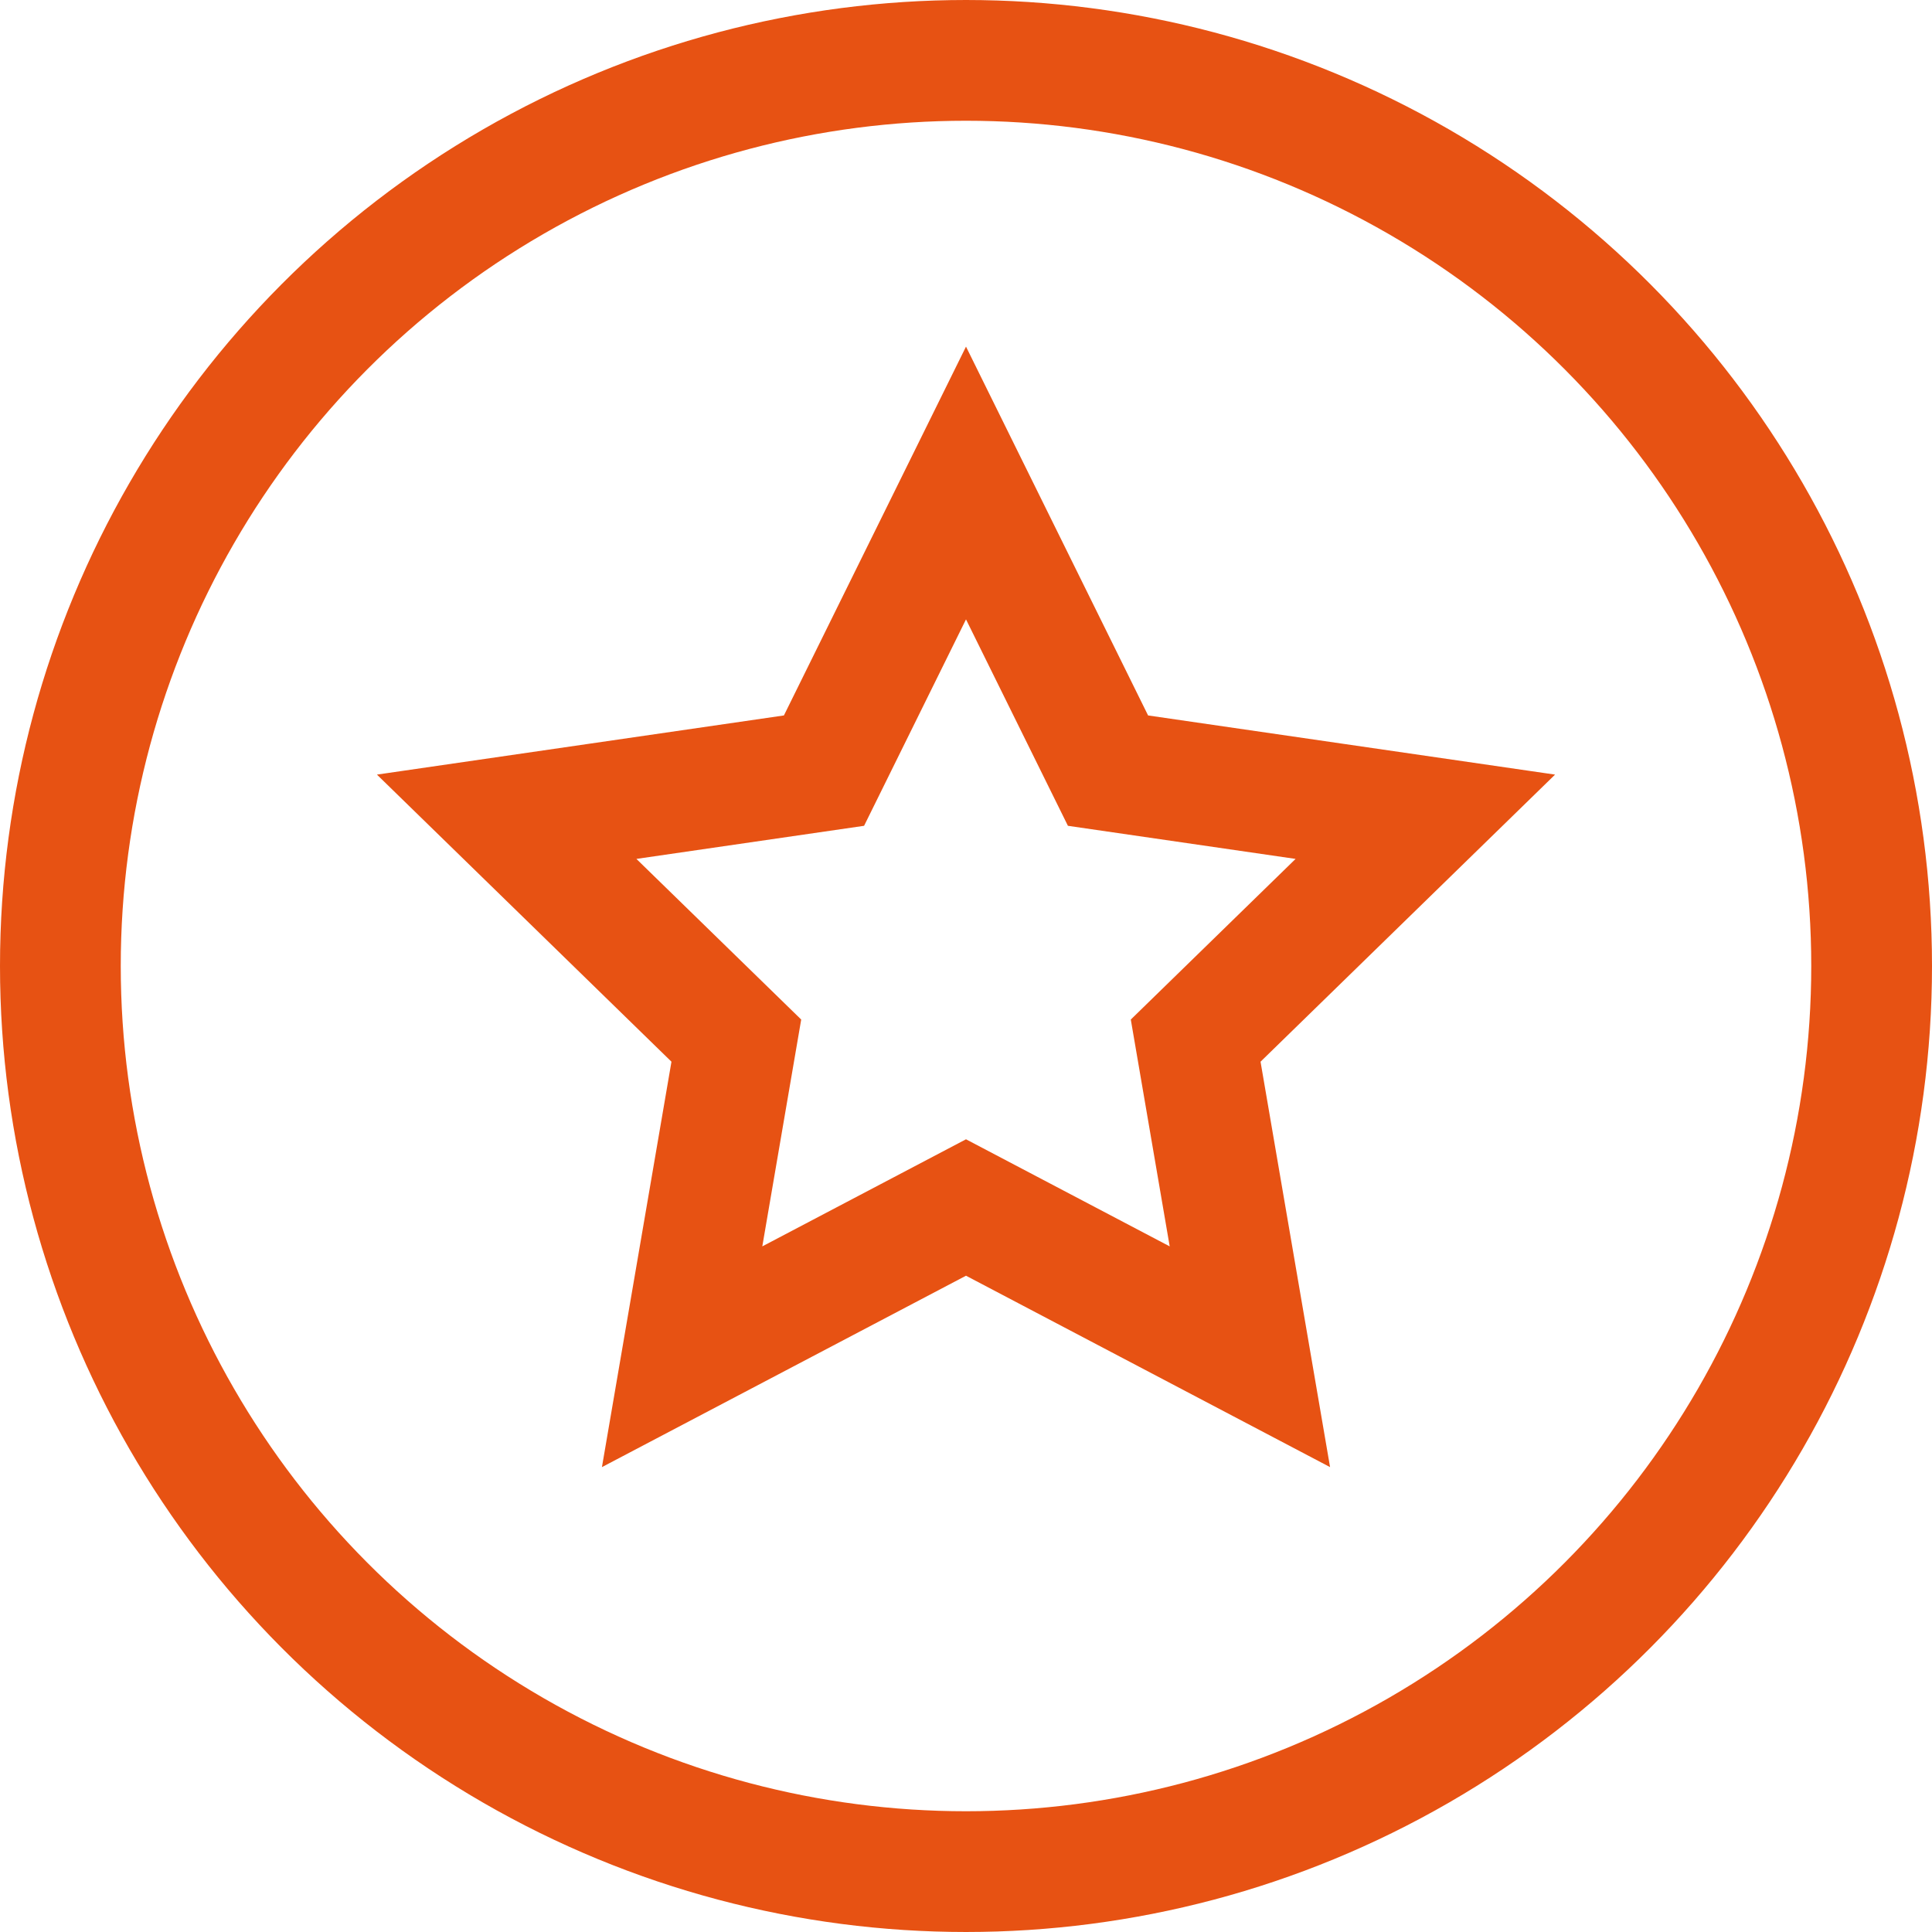<?xml version="1.0" encoding="UTF-8"?>
<svg width="16px" height="16px" viewBox="0 0 16 16" version="1.1" xmlns="http://www.w3.org/2000/svg" xmlns:xlink="http://www.w3.org/1999/xlink">
    <!-- Generator: Sketch 56.2 (81672) - https://sketch.com -->
    <title>TJ_zxcp_icon</title>
    <desc>Created with Sketch.</desc>
    <g id="设计稿2" stroke="none" stroke-width="1" fill="none" fill-rule="evenodd">
        <g id="18icon状态补充" transform="translate(-347, -34)" stroke="#E75213">
            <g id="ZXCP" transform="translate(347, 34)">
                <circle id="椭圆形" cx="8" cy="8" r="7.5"></circle>
                <polygon id="星形" points="8 10 5.649 11.236 6.098 8.618 4.196 6.764 6.824 6.382 8 4 9.176 6.382 11.804 6.764 9.902 8.618 10.351 11.236"></polygon>
            </g>
        </g>
    </g>
</svg>